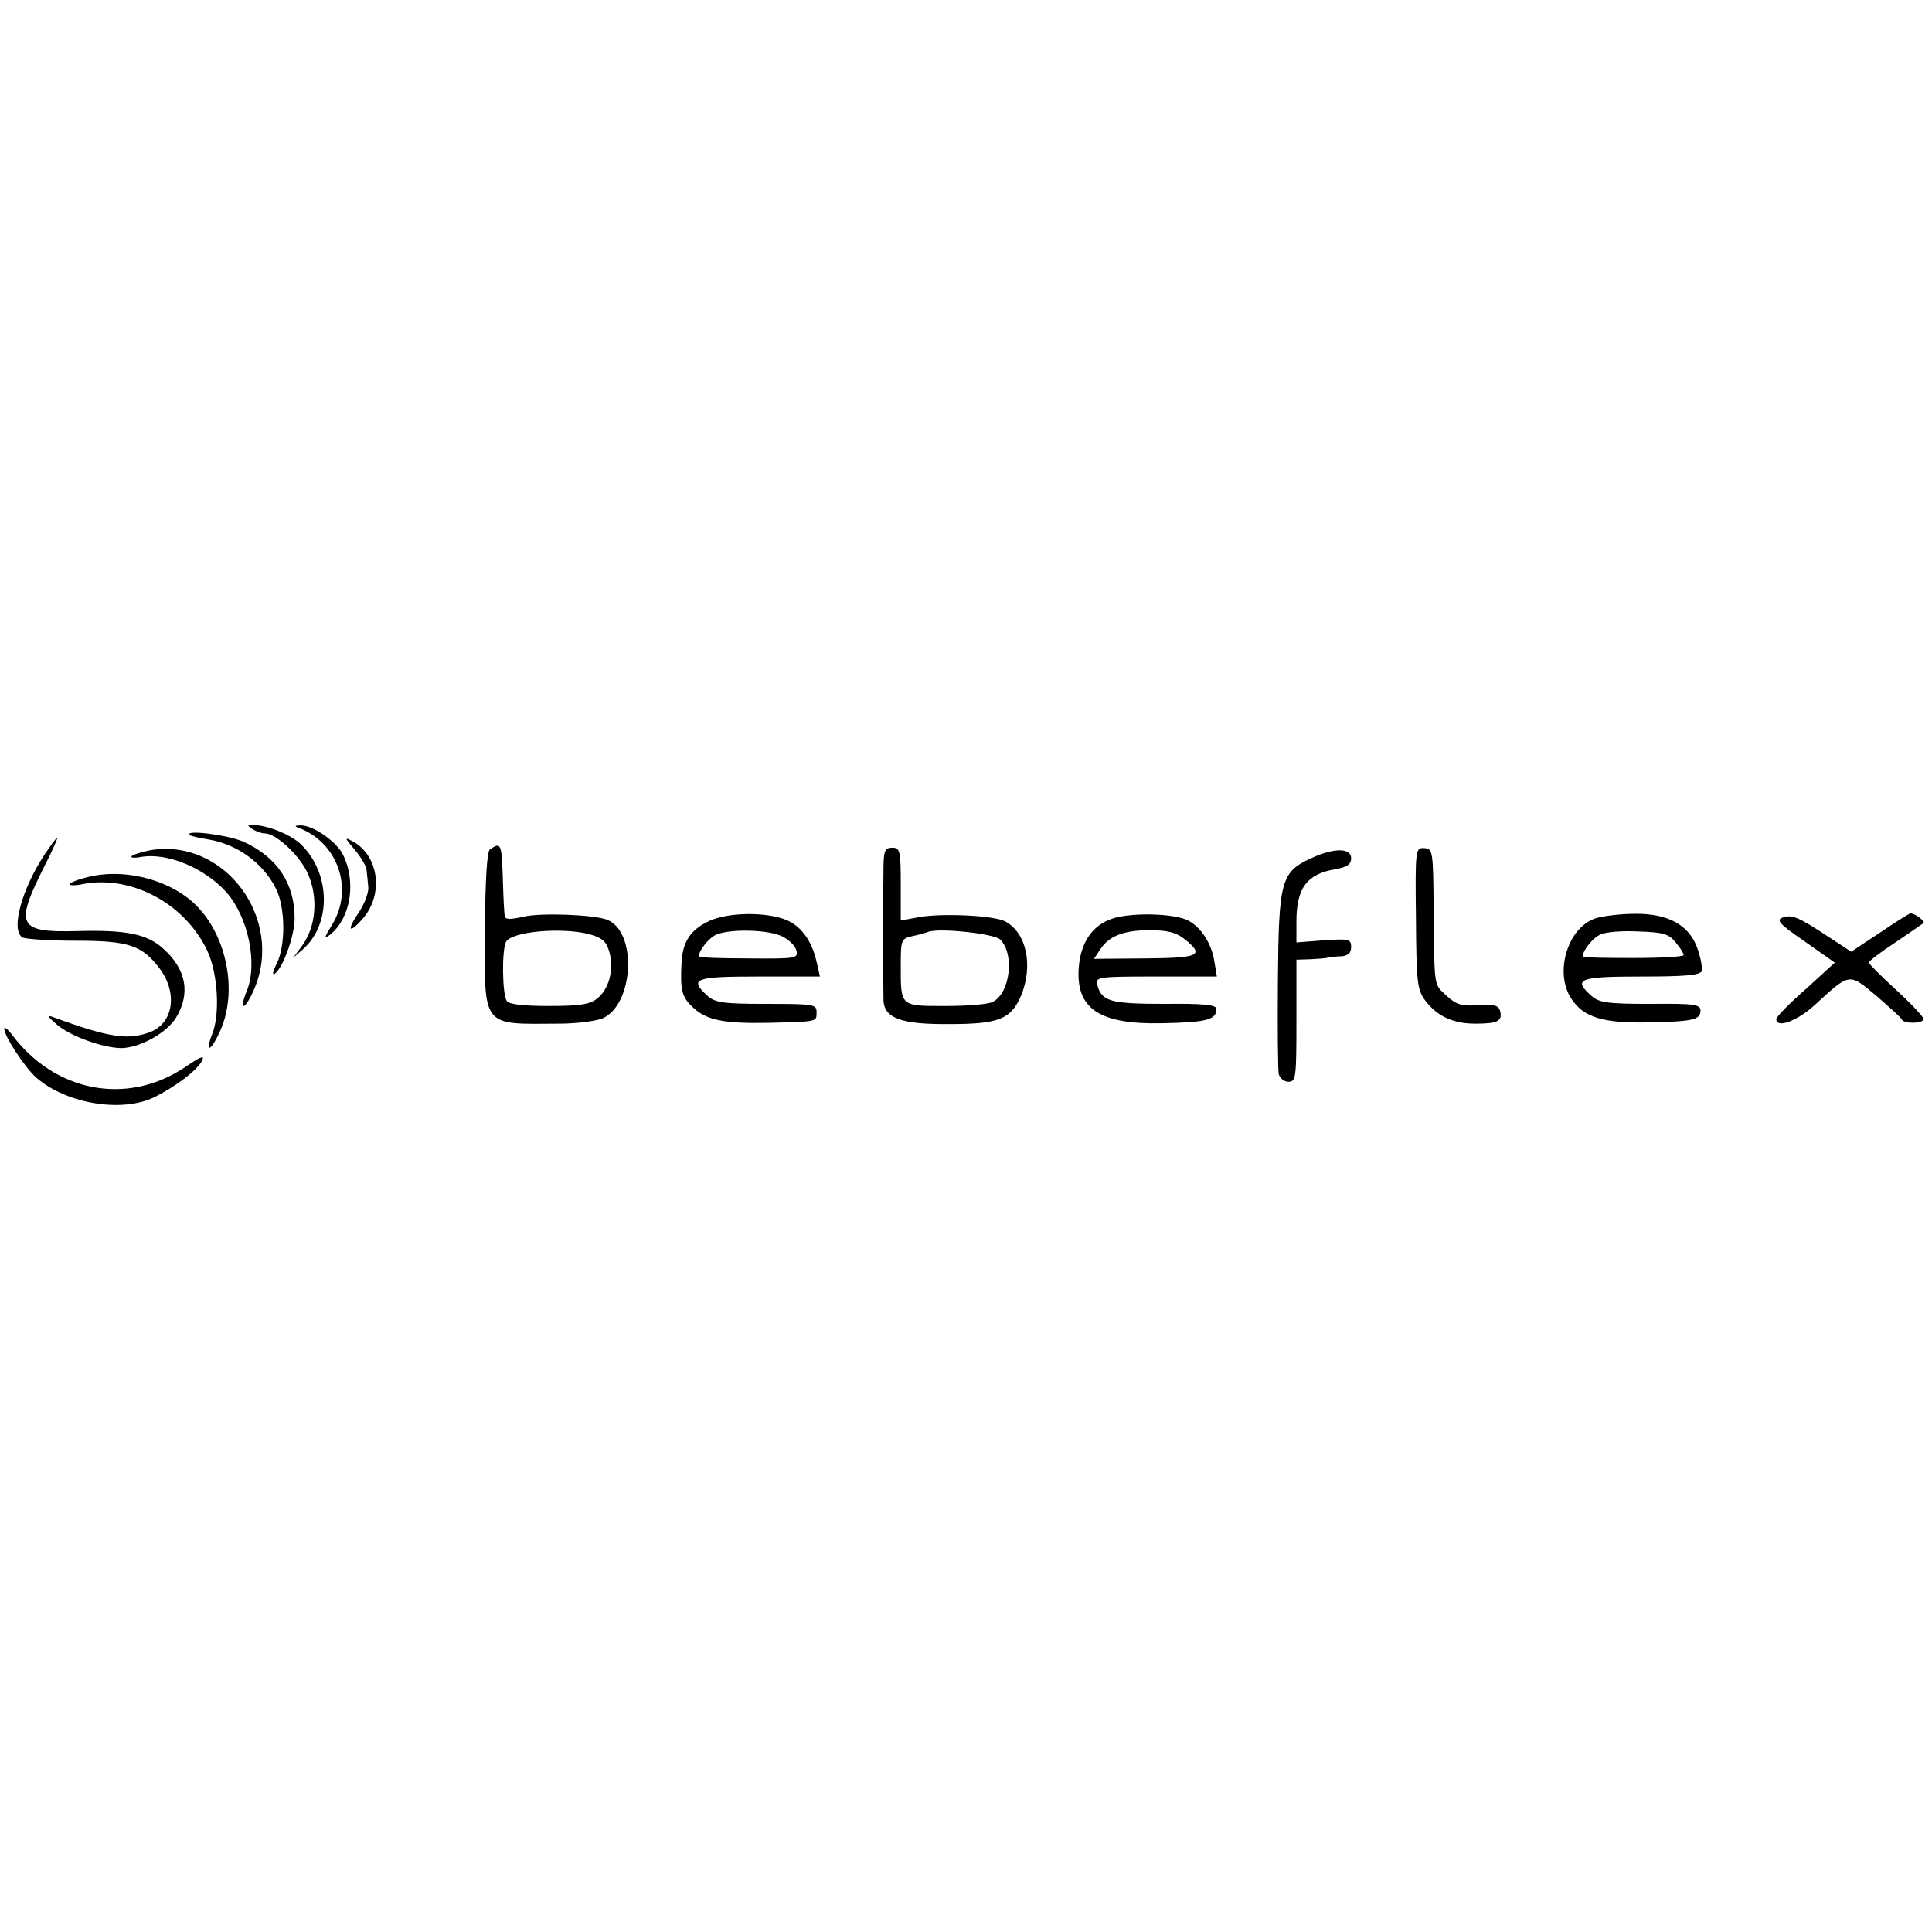 <?xml version="1.0" standalone="no"?>
<!DOCTYPE svg PUBLIC "-//W3C//DTD SVG 20010904//EN"
 "http://www.w3.org/TR/2001/REC-SVG-20010904/DTD/svg10.dtd">
<svg version="1.0" xmlns="http://www.w3.org/2000/svg"
 width="459pt" height="459pt" viewBox="0 0 459 459"
 preserveAspectRatio="xMidYMid meet">
<g transform="translate(0,459) scale(0.1,-0.1)"
fill="#000000" stroke="none">
<path d="M600 2620 c8 -5 21 -10 29 -10 27 0 84 -53 103 -97 24 -55 19 -123
-13 -168 l-22 -30 23 20 c67 59 66 179 -4 248 -24 24 -81 47 -116 47 -13 0
-13 -1 0 -10z"/>
<path d="M710 2623 c93 -35 131 -145 79 -230 -19 -31 -20 -35 -4 -23 49 40 62
127 29 191 -16 31 -72 69 -100 68 -14 0 -15 -2 -4 -6z"/>
<path d="M451 2606 c2 -2 21 -7 42 -10 69 -11 131 -55 162 -116 23 -44 24
-135 3 -178 -9 -18 -12 -29 -6 -26 19 12 48 89 48 132 0 83 -41 145 -121 182
-36 16 -142 30 -128 16z"/>
<path d="M106 2560 c-54 -82 -81 -179 -53 -197 6 -4 64 -8 127 -8 127 0 158
-11 200 -67 42 -57 32 -127 -21 -149 -53 -21 -98 -15 -234 35 -14 5 -11 0 10
-18 32 -28 111 -56 154 -56 44 1 107 36 129 72 35 57 25 115 -30 164 -38 35
-88 45 -203 42 -143 -4 -151 12 -79 155 19 37 32 67 30 67 -2 0 -15 -18 -30
-40z"/>
<path d="M843 2571 c15 -18 28 -40 28 -49 1 -9 3 -27 4 -40 1 -13 -9 -39 -22
-59 -31 -45 -24 -54 11 -13 48 58 35 148 -26 181 -20 11 -20 9 5 -20z"/>
<path d="M357 2570 c-20 -4 -40 -10 -44 -14 -4 -4 6 -5 22 -2 62 11 151 -26
203 -84 52 -59 75 -170 48 -235 -8 -19 -11 -35 -7 -35 4 0 15 17 24 38 74 168
-69 362 -246 332z"/>
<path d="M1164 2572 c-7 -4 -11 -70 -12 -190 -1 -236 -9 -225 176 -224 41 0
86 6 102 12 76 31 85 207 12 235 -32 12 -158 17 -199 7 -31 -7 -43 -7 -44 2
-1 6 -3 40 -4 76 -3 98 -4 100 -31 82z m238 -202 c30 -9 39 -17 46 -43 11 -40
-1 -87 -29 -109 -17 -14 -40 -18 -115 -18 -62 0 -95 4 -100 12 -11 17 -12 120
-2 140 12 25 134 36 200 18z"/>
<path d="M2099 2535 c-1 -55 -1 -295 0 -322 2 -42 42 -57 157 -56 118 0 146
12 170 68 29 71 13 149 -38 176 -26 14 -150 20 -205 10 l-43 -8 0 86 c0 80 -2
87 -20 87 -17 0 -20 -7 -21 -41z m277 -177 c35 -34 24 -127 -17 -148 -10 -6
-60 -10 -112 -10 -109 0 -107 -2 -107 96 0 61 1 64 28 70 15 3 32 8 37 10 25
10 157 -4 171 -18z"/>
<path d="M3364 2409 c1 -153 3 -170 22 -196 28 -37 66 -55 119 -55 53 0 65 6
59 30 -4 14 -14 16 -52 14 -39 -3 -52 1 -75 22 -31 29 -29 16 -31 205 -1 140
-2 144 -22 146 -21 1 -22 -1 -20 -166z"/>
<path d="M3115 2551 c-72 -33 -77 -54 -79 -290 -1 -113 0 -214 2 -223 3 -10
13 -18 23 -18 18 0 19 10 19 145 l0 145 33 1 c17 1 37 2 42 4 6 1 20 3 33 3
15 2 22 8 22 22 0 19 -5 20 -65 16 l-65 -5 0 50 c0 79 25 113 93 124 28 5 37
12 37 26 0 25 -41 25 -95 0z"/>
<path d="M221 2509 c-25 -5 -49 -13 -54 -18 -5 -5 8 -6 32 -1 115 21 242 -48
294 -160 25 -54 30 -151 11 -197 -19 -49 -2 -40 20 10 40 91 16 220 -56 294
-57 59 -161 89 -247 72z"/>
<path d="M1685 2402 c-45 -21 -64 -50 -66 -102 -3 -64 1 -79 28 -104 32 -30
74 -38 178 -36 118 3 115 2 115 25 0 19 -6 20 -119 20 -103 0 -122 3 -140 19
-45 41 -31 46 123 46 l144 0 -8 35 c-11 49 -36 84 -71 99 -48 20 -138 19 -184
-2z m174 -37 c16 -8 31 -23 33 -33 5 -19 -1 -20 -113 -19 -66 0 -119 2 -119 4
0 15 25 46 43 53 35 14 125 11 156 -5z"/>
<path d="M2641 2407 c-46 -16 -73 -56 -78 -114 -8 -99 48 -137 197 -134 106 2
130 8 130 34 0 10 -32 13 -123 12 -129 0 -150 6 -160 45 -5 19 1 20 140 20
l144 0 -6 36 c-7 47 -38 90 -72 101 -42 14 -133 14 -172 0z m173 -48 c49 -39
36 -45 -95 -46 l-120 -1 14 21 c21 33 56 47 118 47 42 0 63 -5 83 -21z"/>
<path d="M3793 2409 c-68 -20 -102 -130 -59 -193 29 -43 75 -57 179 -55 109 2
127 6 127 28 0 15 -15 17 -119 16 -103 0 -122 3 -140 19 -45 40 -30 46 118 46
103 0 140 3 144 13 2 6 -2 30 -10 53 -19 56 -70 84 -149 83 -33 0 -73 -5 -91
-10z m188 -58 c11 -13 19 -26 19 -30 0 -4 -54 -7 -120 -7 -66 0 -120 1 -120 3
0 15 25 46 43 53 12 6 53 9 91 7 58 -2 71 -6 87 -26z"/>
<path d="M4235 2410 c-16 -6 -8 -15 53 -57 l71 -50 -69 -63 c-39 -34 -70 -66
-70 -71 0 -23 49 -5 90 32 86 79 82 78 148 23 31 -27 59 -52 60 -56 5 -11 52
-10 52 1 0 5 -29 36 -65 69 -36 33 -65 62 -65 65 0 4 28 25 63 48 34 23 64 44
67 46 4 4 -20 23 -31 23 -3 0 -36 -21 -73 -46 l-68 -45 -52 34 c-74 49 -89 55
-111 47z"/>
<path d="M10 2146 c0 -17 48 -91 76 -116 72 -63 207 -85 284 -45 49 25 98 62
110 85 7 14 -3 10 -40 -15 -138 -93 -311 -60 -414 80 -9 11 -16 16 -16 11z"/>
</g>
</svg>

